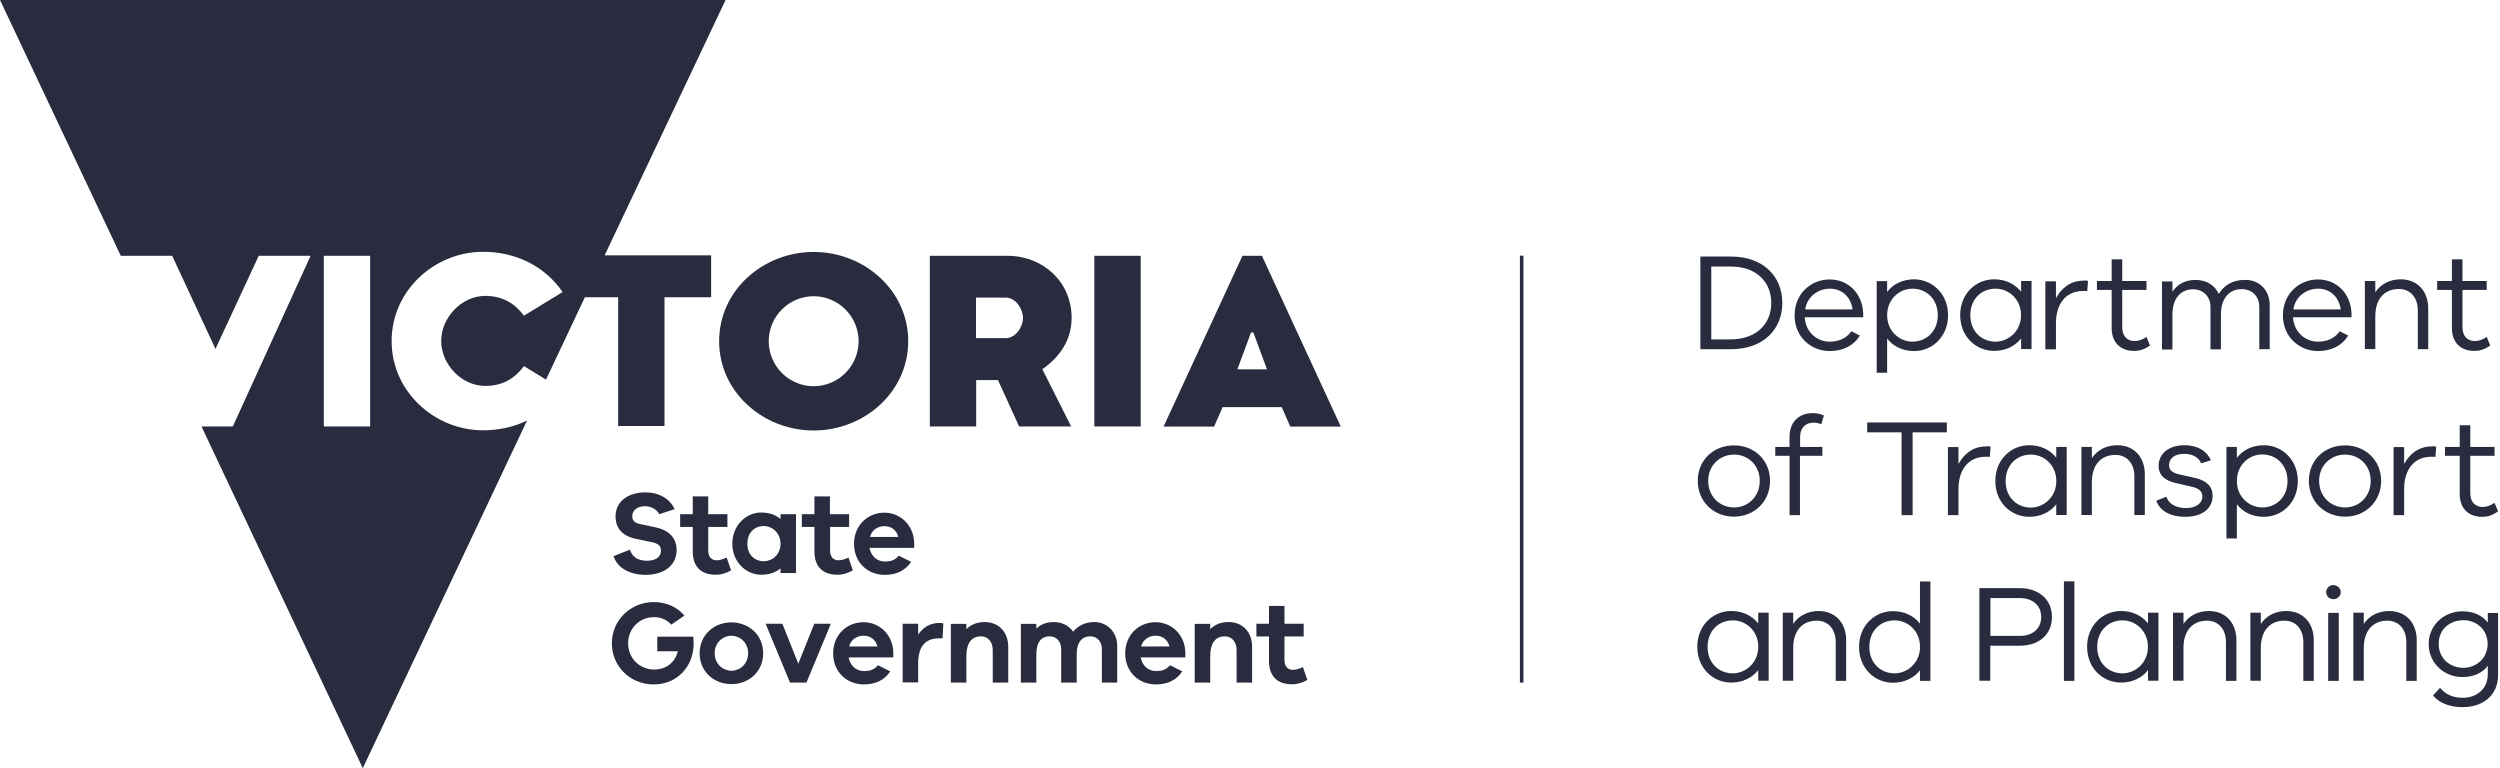                 <svg width="179" height="55" viewBox="0 0 179 55" fill="none" xmlns="http://www.w3.org/2000/svg">
                    <path
                        d="M88.959 18.315L83.311 30.547H86.926L87.541 29.15H91.771L92.387 30.547H96.002L90.354 18.315H88.959ZM88.596 26.444L89.574 23.804H89.739L90.717 26.444H88.596ZM51.951 0H0L8.648 18.315H12.329L15.427 24.981L18.526 18.315H22.24L16.669 30.536H14.427L25.976 55L37.733 30.118C36.788 30.569 35.711 30.811 34.59 30.811C31.14 30.811 28.041 28.061 28.041 24.42C28.041 20.79 31.129 18.029 34.59 18.029C36.919 18.029 39.018 19.052 40.282 20.911L37.513 22.605C36.898 21.758 36.019 21.186 34.744 21.186C33.052 21.186 31.59 22.737 31.59 24.409C31.59 26.092 33.052 27.632 34.744 27.632C36.019 27.632 36.898 27.06 37.513 26.213L39.095 27.181L41.875 21.285H44.26V30.503H47.578V21.285H50.918V18.282H43.292L51.951 0ZM26.503 30.536H23.185V18.315H26.503V30.536ZM58.258 18.04C54.632 18.04 51.49 20.79 51.49 24.431C51.49 28.061 54.632 30.822 58.258 30.822C61.884 30.822 65.027 28.072 65.027 24.431C65.027 20.79 61.884 18.04 58.258 18.04ZM58.258 27.654C57.405 27.651 56.588 27.311 55.985 26.707C55.382 26.103 55.042 25.285 55.039 24.431C55.042 23.577 55.382 22.759 55.985 22.155C56.588 21.551 57.405 21.211 58.258 21.208C59.111 21.211 59.928 21.551 60.532 22.155C61.135 22.759 61.475 23.577 61.478 24.431C61.475 25.285 61.135 26.103 60.532 26.707C59.928 27.311 59.111 27.651 58.258 27.654ZM76.729 22.759C76.729 20.196 74.696 18.315 72.125 18.315H66.576V30.536H69.894V27.214H71.455L72.971 30.536H76.696L74.63 26.433C75.806 25.619 76.729 24.409 76.729 22.759ZM72.004 24.211H69.883V21.307H72.004C72.751 21.307 73.246 22.154 73.246 22.759C73.246 23.364 72.762 24.211 72.004 24.211ZM78.355 18.315H81.674V30.536H78.355V18.315ZM43.93 39.82L45.095 39.358C45.281 39.908 45.721 40.15 46.325 40.15C46.984 40.15 47.325 39.842 47.325 39.435C47.325 39.116 47.171 38.918 46.666 38.819L45.556 38.588C44.886 38.456 44.073 38.071 44.073 36.971C44.073 35.959 44.897 35.255 46.215 35.255C47.182 35.255 47.962 35.706 48.303 36.454L47.204 36.817C47.017 36.465 46.633 36.245 46.182 36.245C45.611 36.245 45.27 36.564 45.27 36.949C45.27 37.235 45.391 37.433 45.831 37.521L46.962 37.763C47.874 37.961 48.446 38.5 48.446 39.38C48.446 40.48 47.545 41.162 46.204 41.162C45.16 41.151 44.227 40.722 43.93 39.82ZM52.347 40.843C51.907 41.074 51.61 41.151 51.248 41.151C50.259 41.151 49.6 40.634 49.6 39.479V37.73H48.699V36.817H49.6V35.541H50.709V36.817H52.083V37.73H50.709V39.391C50.709 39.897 50.951 40.117 51.325 40.117C51.523 40.117 51.808 40.029 52.028 39.919L52.347 40.843ZM56.995 36.828V41.03H55.885V40.7C55.533 40.986 55.072 41.151 54.5 41.151C53.434 41.151 52.434 40.249 52.434 38.929C52.434 37.609 53.423 36.696 54.5 36.696C55.072 36.696 55.533 36.861 55.885 37.158V36.817H56.995V36.828ZM55.885 38.929C55.885 38.159 55.291 37.664 54.687 37.664C54.017 37.664 53.511 38.148 53.511 38.929C53.511 39.71 54.017 40.183 54.687 40.183C55.291 40.183 55.885 39.71 55.885 38.929ZM61.06 40.843C60.621 41.074 60.324 41.151 59.961 41.151C58.972 41.151 58.313 40.634 58.313 39.479V37.73H57.412V36.817H58.313V35.541H59.423V36.817H60.796V37.73H59.434V39.391C59.434 39.897 59.676 40.117 60.049 40.117C60.247 40.117 60.533 40.029 60.752 39.919L61.06 40.843ZM65.455 39.226H62.258C62.368 39.831 62.807 40.205 63.357 40.205C63.697 40.205 64.06 40.15 64.356 39.787L65.236 40.227C64.829 40.854 64.17 41.162 63.346 41.162C62.115 41.162 61.148 40.26 61.148 38.94C61.148 37.62 62.115 36.707 63.324 36.707C64.444 36.707 65.411 37.576 65.455 38.852V39.226ZM62.291 38.445H64.323C64.17 37.906 63.774 37.675 63.335 37.675C62.906 37.664 62.423 37.917 62.291 38.445ZM49.666 46.068C49.666 47.74 48.468 49.005 46.809 49.005C45.127 49.005 43.809 47.718 43.809 46.057C43.809 44.407 45.15 43.109 46.809 43.109C47.688 43.109 48.479 43.45 49.006 44.077L48.061 44.726C47.743 44.352 47.292 44.187 46.809 44.187C45.798 44.187 44.974 44.99 44.974 46.057C44.974 47.124 45.787 47.938 46.842 47.938C47.699 47.938 48.336 47.432 48.534 46.629H47.061V45.584H49.644C49.655 45.771 49.666 45.936 49.666 46.068ZM54.643 46.772C54.643 48.092 53.61 48.983 52.38 48.983C51.127 48.983 50.094 48.103 50.094 46.772C50.094 45.452 51.127 44.561 52.38 44.561C53.61 44.572 54.643 45.452 54.643 46.772ZM53.566 46.772C53.566 45.991 52.962 45.518 52.38 45.518C51.775 45.518 51.171 45.991 51.171 46.772C51.171 47.553 51.775 48.026 52.38 48.026C52.962 48.026 53.566 47.553 53.566 46.772ZM59.489 44.66L57.742 48.873H56.566L54.819 44.66H56.017L57.159 47.52L58.302 44.66H59.489ZM63.961 47.069H60.763C60.873 47.674 61.313 48.048 61.862 48.048C62.203 48.048 62.565 47.993 62.862 47.63L63.741 48.07C63.335 48.697 62.675 49.005 61.851 49.005C60.621 49.005 59.654 48.103 59.654 46.783C59.654 45.463 60.621 44.55 61.829 44.55C62.95 44.55 63.917 45.419 63.961 46.695V47.069ZM60.796 46.288H62.829C62.675 45.749 62.28 45.518 61.84 45.518C61.412 45.507 60.928 45.76 60.796 46.288ZM67.543 44.638L67.488 45.705H67.235C66.213 45.705 65.741 46.332 65.741 47.509V48.862H64.631V44.66H65.741V45.43C66.082 44.946 66.565 44.605 67.246 44.605C67.356 44.605 67.444 44.605 67.543 44.638ZM72.191 46.31V48.873H71.081V46.552C71.081 45.958 70.74 45.562 70.235 45.562C69.609 45.562 69.191 45.98 69.191 47.014V48.873H68.081V44.671H69.191V45.045C69.521 44.715 69.96 44.539 70.51 44.539C71.51 44.539 72.191 45.265 72.191 46.31ZM79.992 46.244V48.873H78.894V46.475C78.894 45.914 78.531 45.562 78.069 45.562C77.476 45.562 77.091 45.969 77.091 46.849V48.873H75.982V46.475C75.982 45.914 75.619 45.562 75.158 45.562C74.564 45.562 74.202 45.969 74.202 46.849V48.873H73.092V44.671H74.202V45.012C74.498 44.715 74.905 44.539 75.454 44.539C76.015 44.539 76.531 44.781 76.839 45.232C77.179 44.803 77.696 44.539 78.366 44.539C79.234 44.539 79.992 45.221 79.992 46.244ZM84.871 47.069H81.674C81.783 47.674 82.223 48.048 82.772 48.048C83.113 48.048 83.475 47.993 83.772 47.63L84.651 48.07C84.245 48.697 83.585 49.005 82.761 49.005C81.531 49.005 80.564 48.103 80.564 46.783C80.564 45.463 81.531 44.55 82.739 44.55C83.86 44.55 84.827 45.419 84.871 46.695V47.069ZM81.706 46.288H83.739C83.585 45.749 83.19 45.518 82.75 45.518C82.322 45.507 81.838 45.76 81.706 46.288ZM89.651 46.31V48.873H88.541V46.552C88.541 45.958 88.2 45.562 87.695 45.562C87.069 45.562 86.651 45.98 86.651 47.014V48.873H85.541V44.671H86.651V45.045C86.981 44.715 87.42 44.539 87.97 44.539C88.981 44.539 89.651 45.265 89.651 46.31ZM93.606 48.686C93.167 48.917 92.87 48.994 92.508 48.994C91.519 48.994 90.859 48.477 90.859 47.322V45.573H89.958V44.66H90.859V43.384H91.969V44.66H93.343V45.573H91.969V47.234C91.969 47.74 92.211 47.96 92.585 47.96C92.782 47.96 93.068 47.872 93.288 47.762L93.606 48.686ZM108.825 18.304H109.077V48.873H108.825V18.304ZM127.614 21.692C127.614 23.562 126.274 25.003 123.944 25.003H121.747V18.37H123.944C126.274 18.37 127.614 19.811 127.614 21.692ZM126.823 21.692C126.823 20.218 125.79 19.085 123.933 19.085H122.527V24.299H123.933C125.801 24.288 126.823 23.155 126.823 21.692ZM133.394 22.715H129.218C129.284 23.815 130.13 24.464 130.998 24.464C131.614 24.464 132.185 24.255 132.559 23.716L133.163 24.024C132.724 24.761 131.943 25.135 130.998 25.135C129.68 25.135 128.493 24.134 128.493 22.583C128.493 21.021 129.669 20.009 131.009 20.009C132.328 20.009 133.35 20.999 133.405 22.44V22.715H133.394ZM129.251 22.154H132.647C132.504 21.197 131.833 20.669 131.02 20.669C130.218 20.669 129.394 21.197 129.251 22.154ZM139.481 22.572C139.481 24.112 138.349 25.135 137.053 25.135C136.24 25.135 135.547 24.805 135.119 24.233V26.686H134.372V20.13H135.119V20.9C135.558 20.328 136.251 19.998 137.053 19.998C138.338 20.009 139.481 21.021 139.481 22.572ZM138.745 22.572C138.745 21.406 137.932 20.669 136.932 20.669C136.009 20.669 135.119 21.406 135.119 22.572C135.119 23.727 136.02 24.464 136.932 24.464C137.932 24.453 138.745 23.727 138.745 22.572ZM145.459 20.119V24.992H144.711V24.233C144.272 24.794 143.58 25.124 142.778 25.124C141.481 25.124 140.349 24.101 140.349 22.561C140.349 21.021 141.481 19.998 142.778 19.998C143.591 19.998 144.272 20.328 144.711 20.889V20.119H145.459ZM144.7 22.715V22.418C144.623 21.34 143.766 20.669 142.887 20.669C141.876 20.669 141.074 21.406 141.074 22.572C141.074 23.727 141.887 24.464 142.887 24.464C143.766 24.453 144.623 23.782 144.7 22.715ZM149.502 20.119L149.447 20.845C149.359 20.834 149.249 20.834 149.162 20.834C147.865 20.834 147.206 21.813 147.206 23.133V25.014H146.447V20.141H147.206V21.351C147.601 20.625 148.25 20.097 149.162 20.097C149.271 20.075 149.359 20.075 149.502 20.119ZM153.941 24.739C153.546 25.014 153.205 25.124 152.81 25.124C151.843 25.124 151.194 24.552 151.194 23.474V20.757H150.139V20.119H151.194V18.568H151.952V20.119H153.689V20.757H151.952V23.43C151.952 24.068 152.304 24.42 152.853 24.42C153.128 24.42 153.436 24.299 153.689 24.123L153.941 24.739ZM162.512 21.846V25.003H161.765V21.978C161.765 21.208 161.237 20.702 160.512 20.702C159.611 20.702 159.018 21.362 159.018 22.517V25.014H158.271V21.989C158.271 21.219 157.743 20.713 157.029 20.713C156.128 20.713 155.546 21.373 155.546 22.528V25.025H154.798V20.152H155.546V20.889C155.897 20.361 156.447 20.042 157.205 20.042C157.952 20.042 158.578 20.405 158.864 21.043C159.237 20.427 159.875 20.042 160.699 20.042C161.721 20.009 162.512 20.735 162.512 21.846ZM168.357 22.715H164.182C164.248 23.815 165.094 24.464 165.962 24.464C166.577 24.464 167.149 24.255 167.522 23.716L168.127 24.024C167.687 24.761 166.907 25.135 165.962 25.135C164.644 25.135 163.457 24.134 163.457 22.583C163.457 21.021 164.633 20.009 165.973 20.009C167.292 20.009 168.314 20.999 168.368 22.44V22.715H168.357ZM164.204 22.154H167.599C167.456 21.197 166.786 20.669 165.973 20.669C165.171 20.669 164.347 21.197 164.204 22.154ZM173.862 22.088V25.003H173.115V22.22C173.115 21.307 172.577 20.691 171.764 20.691C170.742 20.691 170.072 21.384 170.072 22.649V24.992H169.324V20.119H170.072V20.922C170.467 20.339 171.104 19.998 171.907 19.998C173.082 20.009 173.862 20.845 173.862 22.088ZM178.302 24.739C177.906 25.014 177.565 25.124 177.17 25.124C176.203 25.124 175.555 24.552 175.555 23.474V20.757H174.5V20.119H175.555V18.568H176.313V20.119H178.049V20.757H176.313V23.43C176.313 24.068 176.664 24.42 177.214 24.42C177.488 24.42 177.796 24.299 178.049 24.123L178.302 24.739ZM126.735 34.43C126.735 35.926 125.592 36.993 124.153 36.993C122.703 36.993 121.56 35.926 121.56 34.43C121.56 32.934 122.692 31.889 124.153 31.889C125.592 31.889 126.735 32.934 126.735 34.43ZM125.999 34.43C125.999 33.308 125.164 32.549 124.164 32.549C123.153 32.549 122.307 33.308 122.307 34.43C122.307 35.563 123.153 36.333 124.164 36.333C125.153 36.333 125.999 35.563 125.999 34.43ZM128.878 31.999H130.482V32.637H128.878V36.883H128.131V32.637H127.109V31.999H128.131V31.273C128.131 30.239 128.779 29.579 129.801 29.579C130.086 29.579 130.35 29.634 130.592 29.755L130.405 30.371C130.229 30.305 130.031 30.261 129.856 30.261C129.262 30.261 128.889 30.646 128.889 31.273V31.999H128.878ZM139.393 30.954H136.943V36.883H136.152V30.954H133.69V30.25H139.393V30.954ZM142.525 31.988L142.47 32.714C142.382 32.703 142.272 32.703 142.184 32.703C140.888 32.703 140.228 33.682 140.228 35.002V36.883H139.47V32.01H140.228V33.22C140.624 32.494 141.272 31.966 142.184 31.966C142.294 31.944 142.382 31.944 142.525 31.988ZM147.975 31.999V36.872H147.228V36.113C146.788 36.674 146.096 37.004 145.294 37.004C143.997 37.004 142.865 35.981 142.865 34.441C142.865 32.901 143.997 31.878 145.294 31.878C146.107 31.878 146.788 32.208 147.228 32.769V31.999H147.975ZM147.228 34.595V34.298C147.151 33.22 146.294 32.549 145.415 32.549C144.404 32.549 143.602 33.286 143.602 34.452C143.602 35.607 144.415 36.344 145.415 36.344C146.294 36.333 147.151 35.662 147.228 34.595ZM153.568 33.957V36.872H152.82V34.1C152.82 33.187 152.282 32.571 151.469 32.571C150.447 32.571 149.777 33.264 149.777 34.529V36.872H149.03V31.999H149.777V32.802C150.172 32.219 150.81 31.878 151.612 31.878C152.788 31.878 153.568 32.725 153.568 33.957ZM156.523 36.377C157.227 36.377 157.688 36.047 157.688 35.541C157.688 35.134 157.38 34.947 156.886 34.837L155.82 34.595C155.007 34.419 154.557 34.023 154.557 33.352C154.557 32.472 155.293 31.878 156.403 31.878C157.37 31.878 158.029 32.318 158.303 32.956L157.6 33.176C157.435 32.758 156.996 32.494 156.381 32.494C155.688 32.494 155.304 32.835 155.304 33.297C155.304 33.682 155.567 33.858 156.04 33.968L157.172 34.221C157.886 34.386 158.424 34.76 158.424 35.497C158.424 36.454 157.622 37.004 156.458 37.004C155.447 37.004 154.645 36.608 154.392 35.849L155.117 35.563C155.271 36.091 155.82 36.377 156.523 36.377ZM164.523 34.441C164.523 35.981 163.391 37.004 162.094 37.004C161.281 37.004 160.589 36.674 160.16 36.102V38.555H159.413V31.999H160.16V32.78C160.6 32.208 161.292 31.878 162.094 31.878C163.38 31.878 164.523 32.901 164.523 34.441ZM163.786 34.441C163.786 33.275 162.973 32.538 161.973 32.538C161.05 32.538 160.16 33.275 160.16 34.441C160.16 35.596 161.061 36.333 161.973 36.333C162.973 36.333 163.786 35.596 163.786 34.441ZM170.489 34.43C170.489 35.926 169.346 36.993 167.907 36.993C166.457 36.993 165.314 35.926 165.314 34.43C165.314 32.934 166.446 31.889 167.907 31.889C169.335 31.889 170.489 32.934 170.489 34.43ZM169.742 34.43C169.742 33.308 168.907 32.549 167.907 32.549C166.896 32.549 166.05 33.308 166.05 34.43C166.05 35.563 166.896 36.333 167.907 36.333C168.907 36.333 169.742 35.563 169.742 34.43ZM174.434 31.988L174.379 32.714C174.291 32.703 174.181 32.703 174.093 32.703C172.797 32.703 172.137 33.682 172.137 35.002V36.883H171.379V32.01H172.137V33.22C172.533 32.494 173.181 31.966 174.093 31.966C174.203 31.944 174.291 31.944 174.434 31.988ZM178.862 36.619C178.466 36.894 178.126 37.004 177.73 37.004C176.763 37.004 176.115 36.432 176.115 35.354V32.637H175.06V31.999H176.115V30.448H176.873V31.999H178.609V32.637H176.873V35.31C176.873 35.948 177.225 36.3 177.774 36.3C178.049 36.3 178.357 36.179 178.609 36.003L178.862 36.619ZM126.636 43.868V48.741H125.889V47.982C125.45 48.543 124.757 48.873 123.955 48.873C122.659 48.873 121.527 47.85 121.527 46.31C121.527 44.77 122.659 43.747 123.955 43.747C124.768 43.747 125.45 44.077 125.889 44.638V43.868H126.636ZM125.889 46.464V46.167C125.812 45.089 124.955 44.418 124.076 44.418C123.065 44.418 122.263 45.155 122.263 46.321C122.263 47.476 123.076 48.213 124.076 48.213C124.944 48.202 125.801 47.531 125.889 46.464ZM132.185 45.837V48.752H131.438V45.969C131.438 45.056 130.9 44.44 130.086 44.44C129.065 44.44 128.394 45.133 128.394 46.398V48.741H127.647V43.868H128.394V44.671C128.79 44.088 129.427 43.747 130.229 43.747C131.405 43.758 132.185 44.594 132.185 45.837ZM138.217 41.624V48.752H137.47V47.993C137.031 48.554 136.339 48.884 135.536 48.884C134.24 48.884 133.108 47.861 133.108 46.321C133.108 44.781 134.24 43.758 135.536 43.758C136.35 43.758 137.031 44.088 137.47 44.649V41.635H138.217V41.624ZM137.47 46.464V46.167C137.393 45.089 136.536 44.418 135.657 44.418C134.646 44.418 133.844 45.155 133.844 46.321C133.844 47.476 134.657 48.213 135.657 48.213C136.536 48.202 137.393 47.531 137.47 46.464ZM146.92 44.176C146.92 45.397 146.03 46.233 144.613 46.233H142.503V48.741H141.723V42.108H144.613C146.03 42.119 146.92 42.966 146.92 44.176ZM146.151 44.176C146.151 43.384 145.568 42.823 144.623 42.823H142.514V45.529H144.623C145.568 45.54 146.151 44.968 146.151 44.176ZM148.524 48.752H147.777V41.624H148.524V48.752ZM154.546 43.868V48.741H153.798V47.982C153.359 48.543 152.667 48.873 151.865 48.873C150.568 48.873 149.436 47.85 149.436 46.31C149.436 44.77 150.568 43.747 151.865 43.747C152.678 43.747 153.359 44.077 153.798 44.638V43.868H154.546ZM153.787 46.464V46.167C153.711 45.089 152.853 44.418 151.974 44.418C150.964 44.418 150.161 45.155 150.161 46.321C150.161 47.476 150.975 48.213 151.974 48.213C152.853 48.202 153.711 47.531 153.787 46.464ZM160.127 45.837V48.752H159.38V45.969C159.38 45.056 158.842 44.44 158.029 44.44C157.007 44.44 156.337 45.133 156.337 46.398V48.741H155.589V43.868H156.337V44.671C156.732 44.088 157.37 43.747 158.172 43.747C159.347 43.758 160.127 44.594 160.127 45.837ZM165.665 45.837V48.752H164.918V45.969C164.918 45.056 164.38 44.44 163.567 44.44C162.545 44.44 161.875 45.133 161.875 46.398V48.741H161.127V43.868H161.875V44.671C162.27 44.088 162.907 43.747 163.71 43.747C164.885 43.758 165.665 44.594 165.665 45.837ZM167.599 42.394C167.599 42.68 167.369 42.9 167.072 42.9C166.775 42.9 166.555 42.68 166.555 42.394C166.555 42.13 166.775 41.888 167.072 41.888C167.369 41.899 167.599 42.13 167.599 42.394ZM167.456 48.752H166.698V43.879H167.456V48.752ZM173.038 45.837V48.752H172.291V45.969C172.291 45.056 171.753 44.44 170.94 44.44C169.918 44.44 169.247 45.133 169.247 46.398V48.741H168.5V43.868H169.247V44.671C169.643 44.088 170.28 43.747 171.082 43.747C172.258 43.758 173.038 44.594 173.038 45.837ZM178.862 48.356C178.851 49.786 177.785 50.633 176.313 50.633C175.39 50.633 174.632 50.325 174.203 49.797L174.709 49.247C175.06 49.687 175.599 49.962 176.313 49.962C177.357 49.962 178.126 49.313 178.126 48.268V47.674C177.73 48.191 177.104 48.477 176.302 48.477C175.016 48.477 173.895 47.498 173.895 46.112C173.895 44.737 175.016 43.769 176.302 43.769C177.115 43.769 177.73 44.066 178.126 44.572V43.89H178.862V48.356ZM178.115 46.101C178.115 45.067 177.302 44.407 176.39 44.407C175.401 44.407 174.61 45.056 174.61 46.101C174.61 47.135 175.401 47.817 176.39 47.817C177.302 47.806 178.115 47.135 178.115 46.101Z"
                        fill="#292C3E"
                    />
                </svg>